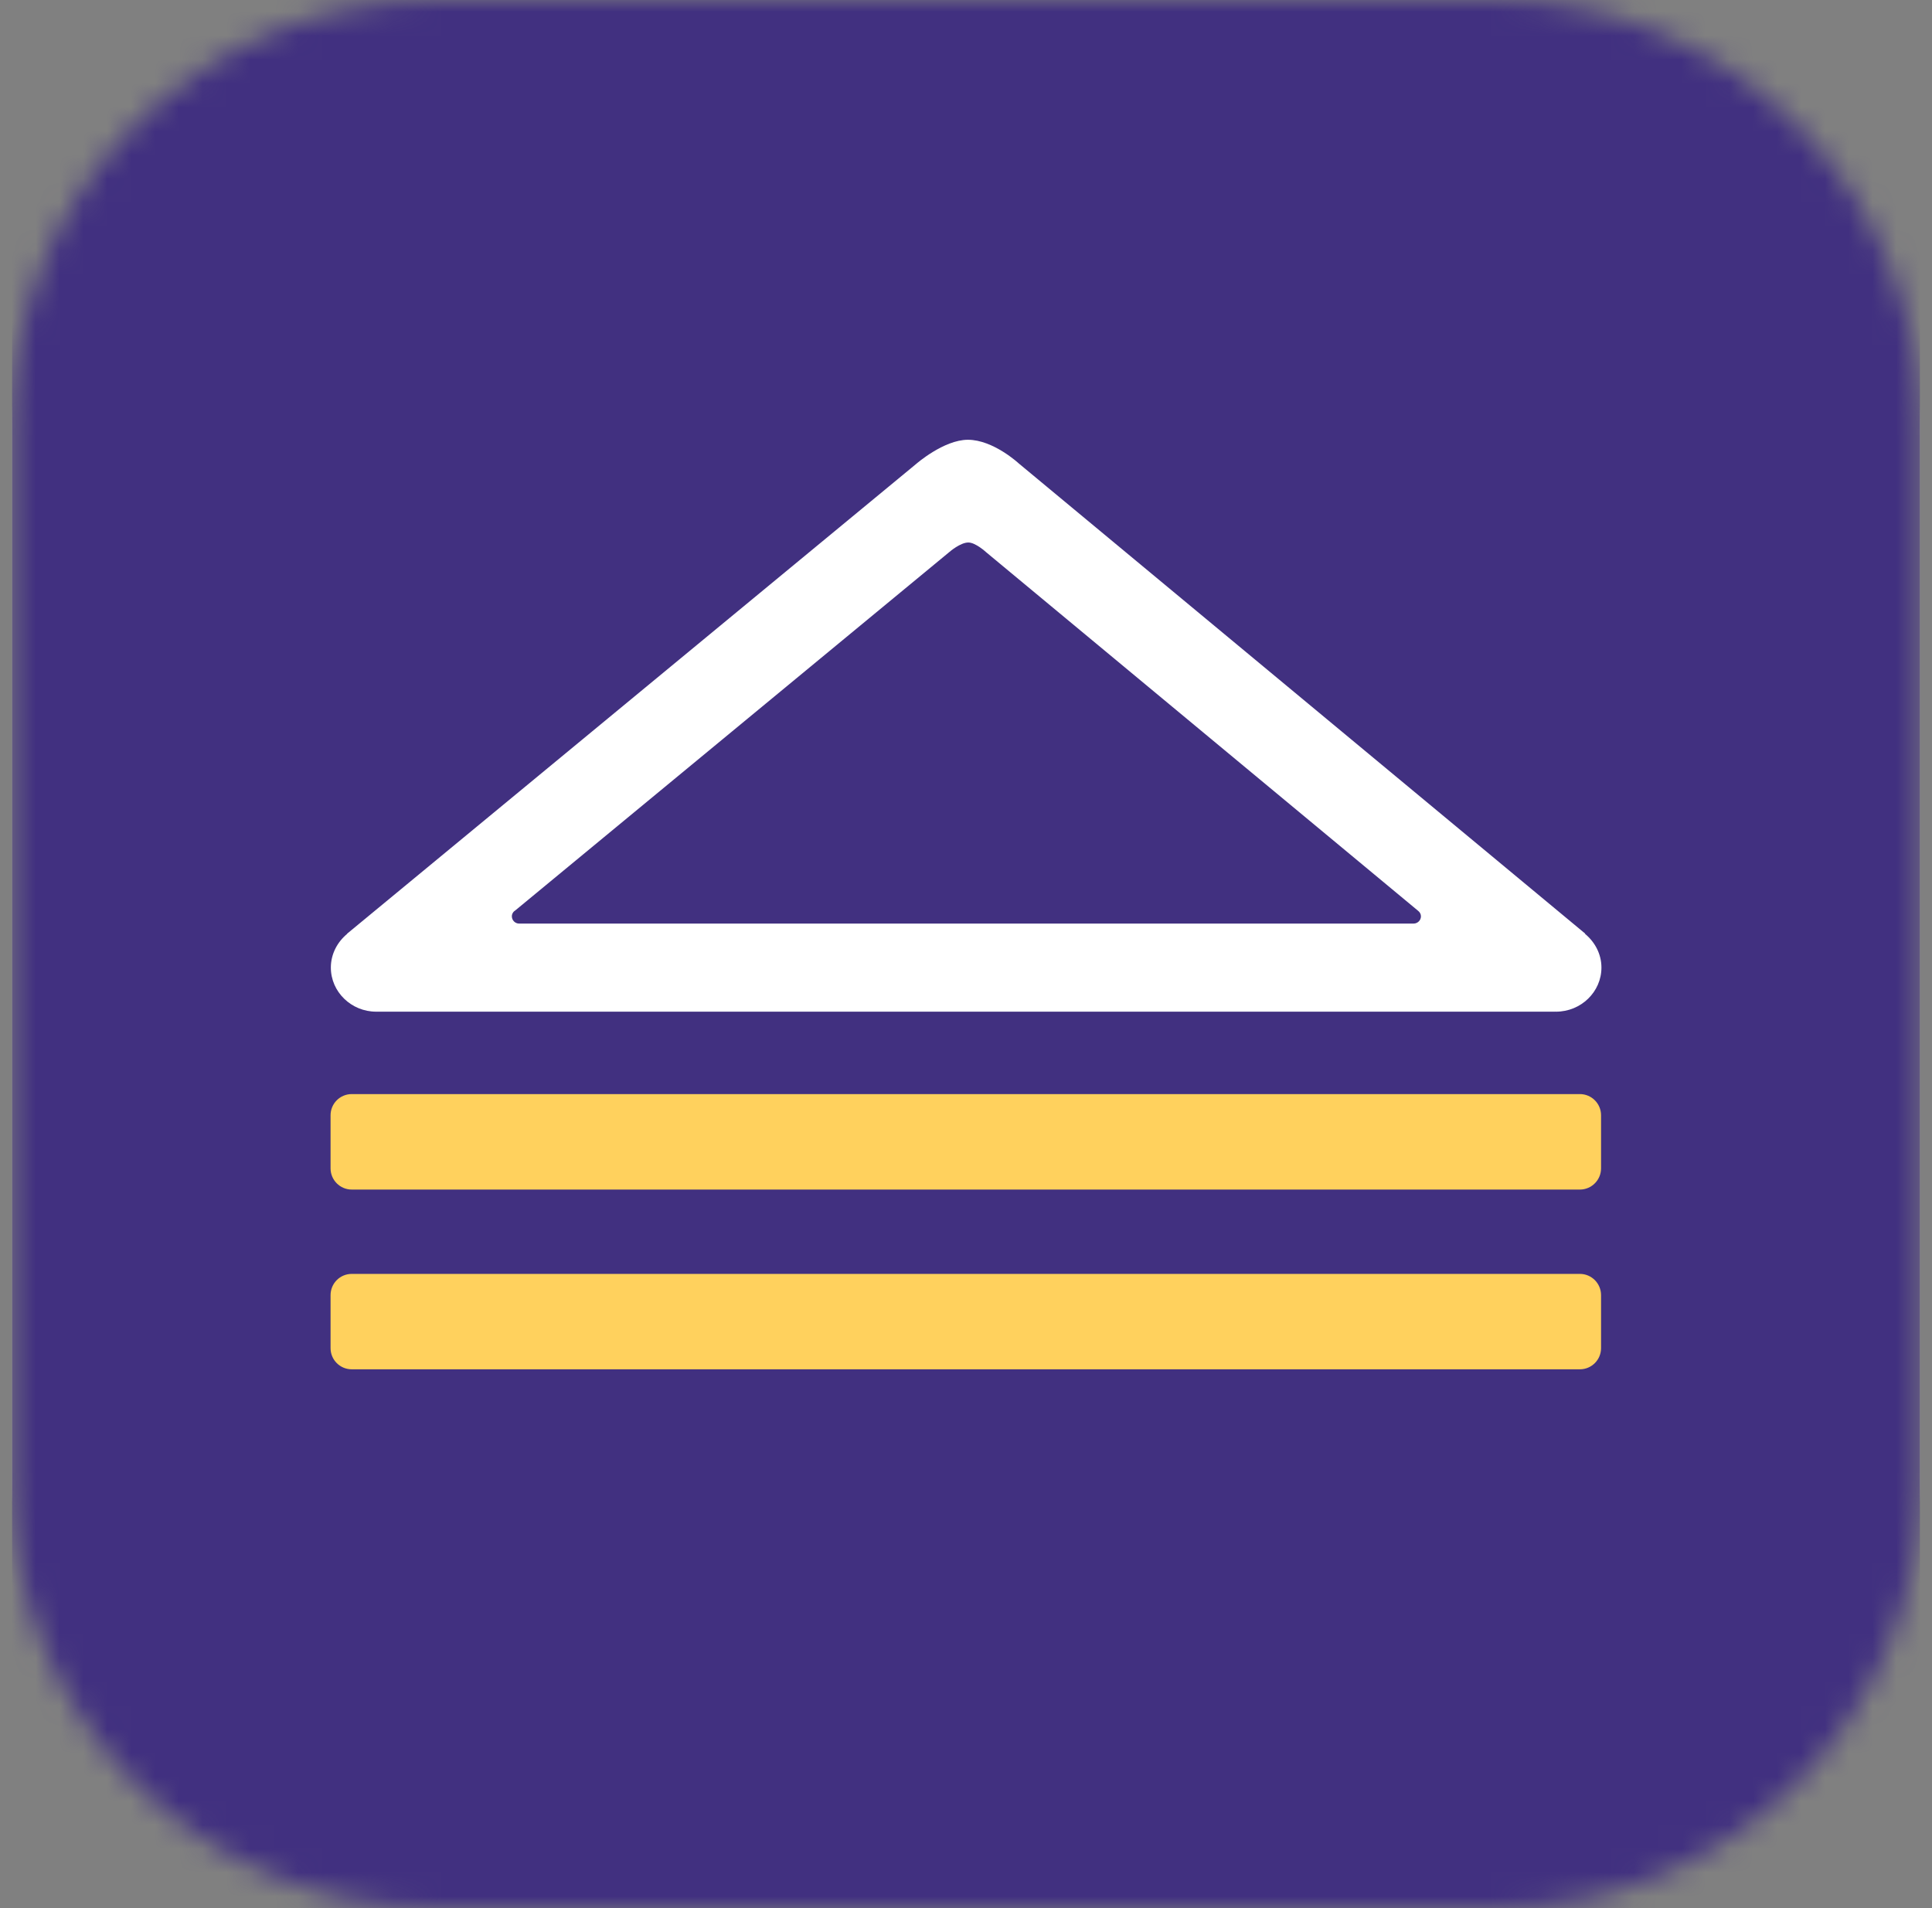 <svg width="81" height="80" viewBox="0 0 81 80" fill="none" xmlns="http://www.w3.org/2000/svg">
<rect x="0" y="0" width="81" height="80" fill="#808080" stroke="none"/>
<g clip-path="url(#clip0_8706_3236)">
<mask id="mask0_8706_3236" style="mask-type:luminance" maskUnits="userSpaceOnUse" x="0" y="0" width="81" height="80">
<path d="M62.722 0H18.278C8.459 0 0.5 7.959 0.5 17.778V62.222C0.5 72.041 8.459 80 18.278 80H62.722C72.541 80 80.5 72.041 80.5 62.222V17.778C80.5 7.959 72.541 0 62.722 0Z" fill="white"/>
</mask>
<g mask="url(#mask0_8706_3236)">
<path d="M62.722 0H18.278C8.459 0 0.5 7.959 0.5 17.778V62.222C0.5 72.041 8.459 80 18.278 80H62.722C72.541 80 80.5 72.041 80.5 62.222V17.778C80.5 7.959 72.541 0 62.722 0Z" fill="white"/>
<path d="M80.5 0H0.5V80H80.5V0Z" fill="#413080"/>
<path d="M67.125 56.522C67.125 57.012 66.727 57.41 66.238 57.41H14.747C14.254 57.41 13.859 57.012 13.859 56.522V54.302C13.859 53.809 14.254 53.41 14.747 53.41H66.238C66.727 53.41 67.125 53.809 67.125 54.302V56.522Z" fill="#FFD15D"/>
<path d="M67.125 48.985C67.125 49.473 66.727 49.874 66.238 49.874H14.747C14.254 49.874 13.859 49.473 13.859 48.985V46.759C13.859 46.27 14.254 45.871 14.747 45.871H66.238C66.727 45.871 67.125 46.27 67.125 46.759V48.985Z" fill="#FFD15D"/>
<path d="M66.452 39.152L66.459 39.142L42.712 19.43C42.712 19.43 41.646 18.438 40.58 18.438C39.568 18.438 38.411 19.451 38.411 19.451L14.546 39.152H14.557C14.144 39.494 13.871 39.999 13.871 40.567C13.871 41.584 14.726 42.416 15.773 42.416H15.784H15.787H65.199L65.204 42.413C65.211 42.413 65.224 42.416 65.235 42.416C66.286 42.416 67.141 41.584 67.141 40.567C67.141 39.999 66.866 39.494 66.452 39.152ZM59.574 38.418C59.574 38.584 59.435 38.722 59.266 38.722V38.723H21.784C21.784 38.723 21.792 38.721 21.801 38.721C21.789 38.721 21.773 38.722 21.762 38.722C21.597 38.722 21.46 38.584 21.46 38.418C21.46 38.311 21.522 38.216 21.613 38.163L39.812 23.136C39.812 23.136 40.261 22.745 40.598 22.745C40.908 22.745 41.352 23.159 41.352 23.159L59.456 38.188C59.526 38.241 59.574 38.326 59.574 38.418Z" fill="white"/>
</g>
</g>
<defs>
<clipPath id="clip0_8706_3236">
<rect width="80" height="80" fill="white" transform="translate(0.5)"/>
</clipPath>
</defs>
</svg>
